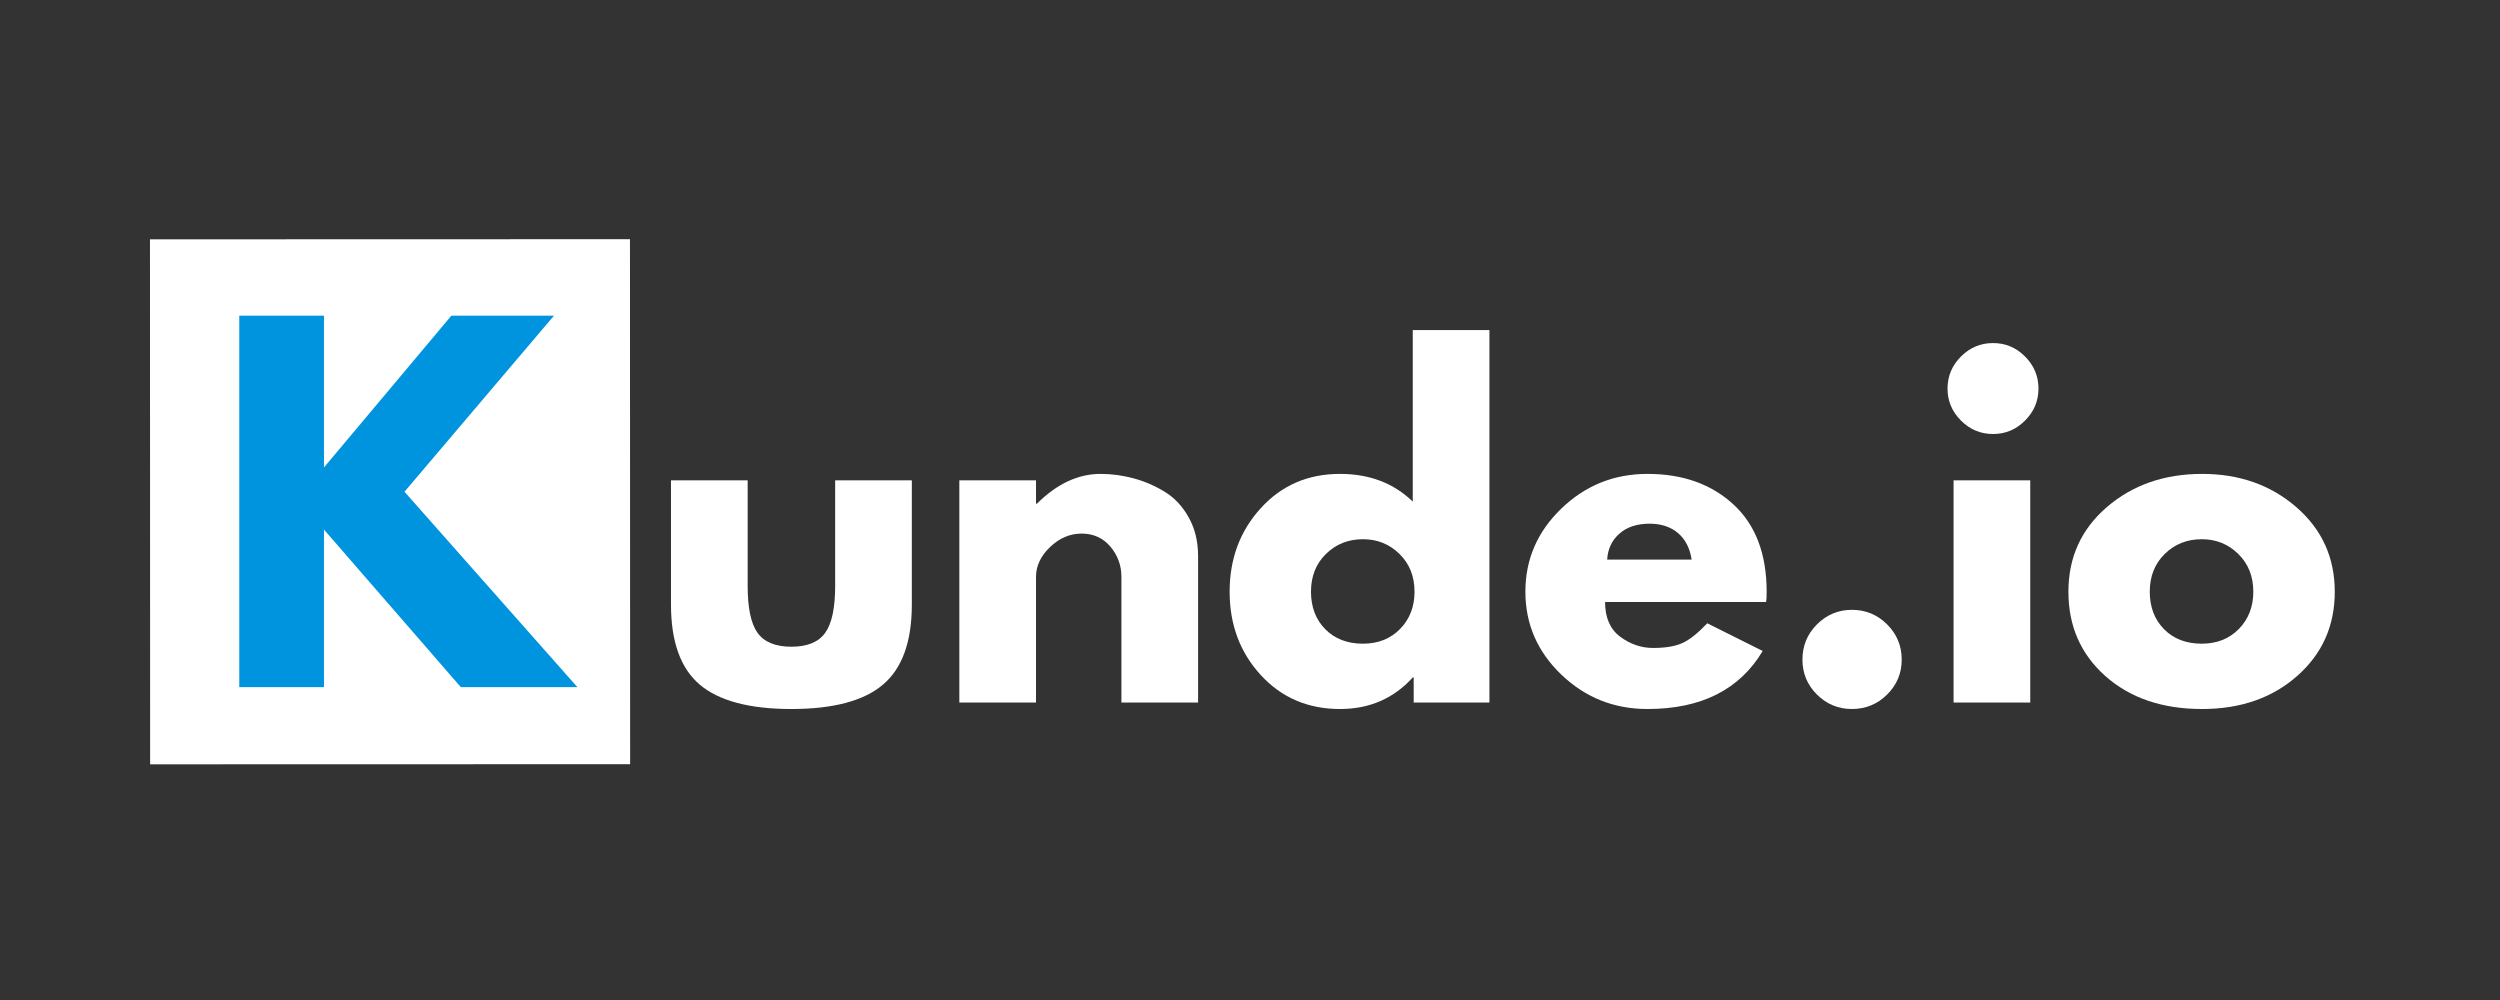<svg xmlns="http://www.w3.org/2000/svg" xmlns:xlink="http://www.w3.org/1999/xlink" width="500" viewBox="0 0 375 150" height="200" preserveAspectRatio="xMidYMid meet"><rect x="0" y="0" width="375" height="150" fill="#333333" stroke="none"/><defs><g></g><clipPath id="8aa69952ef"><rect x="0" width="256" y="0" height="82"></rect></clipPath><clipPath id="64f7f092fb"><path d="M 22 35 L 95 35 L 95 115 L 22 115 Z M 22 35 " clip-rule="nonzero"></path></clipPath><clipPath id="f27275b4f2"><path d="M 22.496 35.898 L 94.496 35.879 L 94.52 114.629 L 22.52 114.648 Z M 22.496 35.898 " clip-rule="nonzero"></path></clipPath><clipPath id="305e2208d3"><path d="M 21.945 35.898 L 94.695 35.879 L 94.719 114.629 L 21.969 114.648 Z M 21.945 35.898 " clip-rule="nonzero"></path></clipPath><clipPath id="98b8eda3b2"><path d="M 18.938 35.902 L 97.688 35.879 L 97.711 114.629 L 18.961 114.652 Z M 18.938 35.902 " clip-rule="nonzero"></path></clipPath><clipPath id="d4f40062c3"><rect x="0" width="58" y="0" height="86"></rect></clipPath></defs><g transform="matrix(1, 0, 0, 1, 97, 47)"><g clip-path="url(#8aa69952ef)"><g fill="#ffffff" fill-opacity="1"><g transform="translate(0.399, 58.382)"><g><path d="M 14.75 -33.328 L 14.75 -17.484 C 14.75 -14.18 15.242 -11.836 16.234 -10.453 C 17.234 -9.066 18.926 -8.375 21.312 -8.375 C 23.695 -8.375 25.383 -9.066 26.375 -10.453 C 27.375 -11.836 27.875 -14.18 27.875 -17.484 L 27.875 -33.328 L 39.375 -33.328 L 39.375 -14.688 C 39.375 -9.133 37.93 -5.133 35.047 -2.688 C 32.172 -0.25 27.594 0.969 21.312 0.969 C 15.031 0.969 10.445 -0.25 7.562 -2.688 C 4.688 -5.133 3.25 -9.133 3.25 -14.688 L 3.25 -33.328 Z M 14.75 -33.328 "></path></g></g></g><g fill="#ffffff" fill-opacity="1"><g transform="translate(43.01, 58.382)"><g><path d="M 3.891 0 L 3.891 -33.328 L 15.391 -33.328 L 15.391 -29.828 L 15.531 -29.828 C 18.52 -32.805 21.703 -34.297 25.078 -34.297 C 26.723 -34.297 28.359 -34.078 29.984 -33.641 C 31.609 -33.211 33.164 -32.547 34.656 -31.641 C 36.156 -30.734 37.367 -29.441 38.297 -27.766 C 39.234 -26.098 39.703 -24.16 39.703 -21.953 L 39.703 0 L 28.203 0 L 28.203 -18.844 C 28.203 -20.57 27.648 -22.086 26.547 -23.391 C 25.441 -24.691 24 -25.344 22.219 -25.344 C 20.488 -25.344 18.914 -24.672 17.5 -23.328 C 16.094 -21.984 15.391 -20.488 15.391 -18.844 L 15.391 0 Z M 3.891 0 "></path></g></g></g><g fill="#ffffff" fill-opacity="1"><g transform="translate(85.945, 58.382)"><g><path d="M 6.172 -4.125 C 3.055 -7.52 1.5 -11.688 1.5 -16.625 C 1.5 -21.562 3.055 -25.738 6.172 -29.156 C 9.285 -32.582 13.25 -34.297 18.062 -34.297 C 22.477 -34.297 26.113 -32.91 28.969 -30.141 L 28.969 -55.875 L 40.469 -55.875 L 40.469 0 L 29.109 0 L 29.109 -3.766 L 28.969 -3.766 C 26.113 -0.609 22.477 0.969 18.062 0.969 C 13.25 0.969 9.285 -0.727 6.172 -4.125 Z M 15.938 -22.281 C 14.445 -20.812 13.703 -18.926 13.703 -16.625 C 13.703 -14.332 14.414 -12.457 15.844 -11 C 17.281 -9.551 19.164 -8.828 21.5 -8.828 C 23.758 -8.828 25.613 -9.562 27.062 -11.031 C 28.508 -12.508 29.234 -14.375 29.234 -16.625 C 29.234 -18.926 28.484 -20.812 26.984 -22.281 C 25.492 -23.758 23.664 -24.5 21.5 -24.5 C 19.289 -24.5 17.438 -23.758 15.938 -22.281 Z M 15.938 -22.281 "></path></g></g></g><g fill="#ffffff" fill-opacity="1"><g transform="translate(130.309, 58.382)"><g><path d="M 37.609 -15.078 L 13.453 -15.078 C 13.453 -12.734 14.207 -11 15.719 -9.875 C 17.238 -8.75 18.883 -8.188 20.656 -8.188 C 22.52 -8.188 23.992 -8.438 25.078 -8.938 C 26.16 -9.438 27.395 -10.422 28.781 -11.891 L 37.094 -7.734 C 33.633 -1.93 27.875 0.969 19.812 0.969 C 14.789 0.969 10.484 -0.75 6.891 -4.188 C 3.297 -7.633 1.5 -11.781 1.5 -16.625 C 1.5 -21.477 3.297 -25.633 6.891 -29.094 C 10.484 -32.562 14.789 -34.297 19.812 -34.297 C 25.094 -34.297 29.391 -32.77 32.703 -29.719 C 36.023 -26.664 37.688 -22.301 37.688 -16.625 C 37.688 -15.852 37.66 -15.336 37.609 -15.078 Z M 13.766 -21.438 L 26.438 -21.438 C 26.176 -23.164 25.492 -24.492 24.391 -25.422 C 23.285 -26.359 21.867 -26.828 20.141 -26.828 C 18.234 -26.828 16.719 -26.328 15.594 -25.328 C 14.469 -24.336 13.859 -23.039 13.766 -21.438 Z M 13.766 -21.438 "></path></g></g></g><g fill="#ffffff" fill-opacity="1"><g transform="translate(169.476, 58.382)"><g><path d="M 11.297 -13.906 C 13.379 -13.906 15.145 -13.176 16.594 -11.719 C 18.051 -10.27 18.781 -8.508 18.781 -6.438 C 18.781 -4.395 18.051 -2.648 16.594 -1.203 C 15.145 0.242 13.379 0.969 11.297 0.969 C 9.266 0.969 7.52 0.242 6.062 -1.203 C 4.613 -2.648 3.891 -4.395 3.891 -6.438 C 3.891 -8.508 4.613 -10.27 6.062 -11.719 C 7.52 -13.176 9.266 -13.906 11.297 -13.906 Z M 11.297 -13.906 "></path></g></g></g><g fill="#ffffff" fill-opacity="1"><g transform="translate(192.146, 58.382)"><g><path d="M 5 -51.906 C 6.344 -53.25 7.945 -53.922 9.812 -53.922 C 11.676 -53.922 13.273 -53.25 14.609 -51.906 C 15.953 -50.562 16.625 -48.957 16.625 -47.094 C 16.625 -45.238 15.953 -43.641 14.609 -42.297 C 13.273 -40.953 11.676 -40.281 9.812 -40.281 C 7.945 -40.281 6.344 -40.953 5 -42.297 C 3.656 -43.641 2.984 -45.238 2.984 -47.094 C 2.984 -48.957 3.656 -50.562 5 -51.906 Z M 3.891 -33.328 L 3.891 0 L 15.391 0 L 15.391 -33.328 Z M 3.891 -33.328 "></path></g></g></g><g fill="#ffffff" fill-opacity="1"><g transform="translate(211.762, 58.382)"><g><path d="M 7.047 -3.969 C 3.348 -7.258 1.5 -11.477 1.5 -16.625 C 1.5 -21.781 3.426 -26.016 7.281 -29.328 C 11.133 -32.641 15.895 -34.297 21.562 -34.297 C 27.156 -34.297 31.867 -32.629 35.703 -29.297 C 39.535 -25.961 41.453 -21.738 41.453 -16.625 C 41.453 -11.52 39.578 -7.312 35.828 -4 C 32.078 -0.688 27.32 0.969 21.562 0.969 C 15.594 0.969 10.754 -0.676 7.047 -3.969 Z M 15.938 -22.281 C 14.445 -20.812 13.703 -18.926 13.703 -16.625 C 13.703 -14.332 14.414 -12.457 15.844 -11 C 17.281 -9.551 19.164 -8.828 21.5 -8.828 C 23.758 -8.828 25.613 -9.562 27.062 -11.031 C 28.508 -12.508 29.234 -14.375 29.234 -16.625 C 29.234 -18.926 28.484 -20.812 26.984 -22.281 C 25.492 -23.758 23.664 -24.5 21.5 -24.5 C 19.289 -24.5 17.438 -23.758 15.938 -22.281 Z M 15.938 -22.281 "></path></g></g></g></g></g><g clip-path="url(#64f7f092fb)"><g clip-path="url(#f27275b4f2)"><g clip-path="url(#305e2208d3)"><g clip-path="url(#98b8eda3b2)"><path fill="#ffffff" d="M 18.938 35.902 L 97.688 35.879 L 97.711 114.629 L 18.961 114.652 Z M 18.938 35.902 " fill-opacity="1" fill-rule="nonzero"></path></g></g></g></g><g transform="matrix(1, 0, 0, 1, 31, 42)"><g clip-path="url(#d4f40062c3)"><g fill="#0093de" fill-opacity="1"><g transform="translate(0.844, 61.074)"><g><path d="M 54.766 0 L 37.281 0 L 16.75 -23.641 L 16.75 0 L 4.047 0 L 4.047 -55.719 L 16.75 -55.719 L 16.75 -32.953 L 35.859 -55.719 L 51.25 -55.719 L 28.828 -29.312 Z M 54.766 0 "></path></g></g></g></g></g></svg>